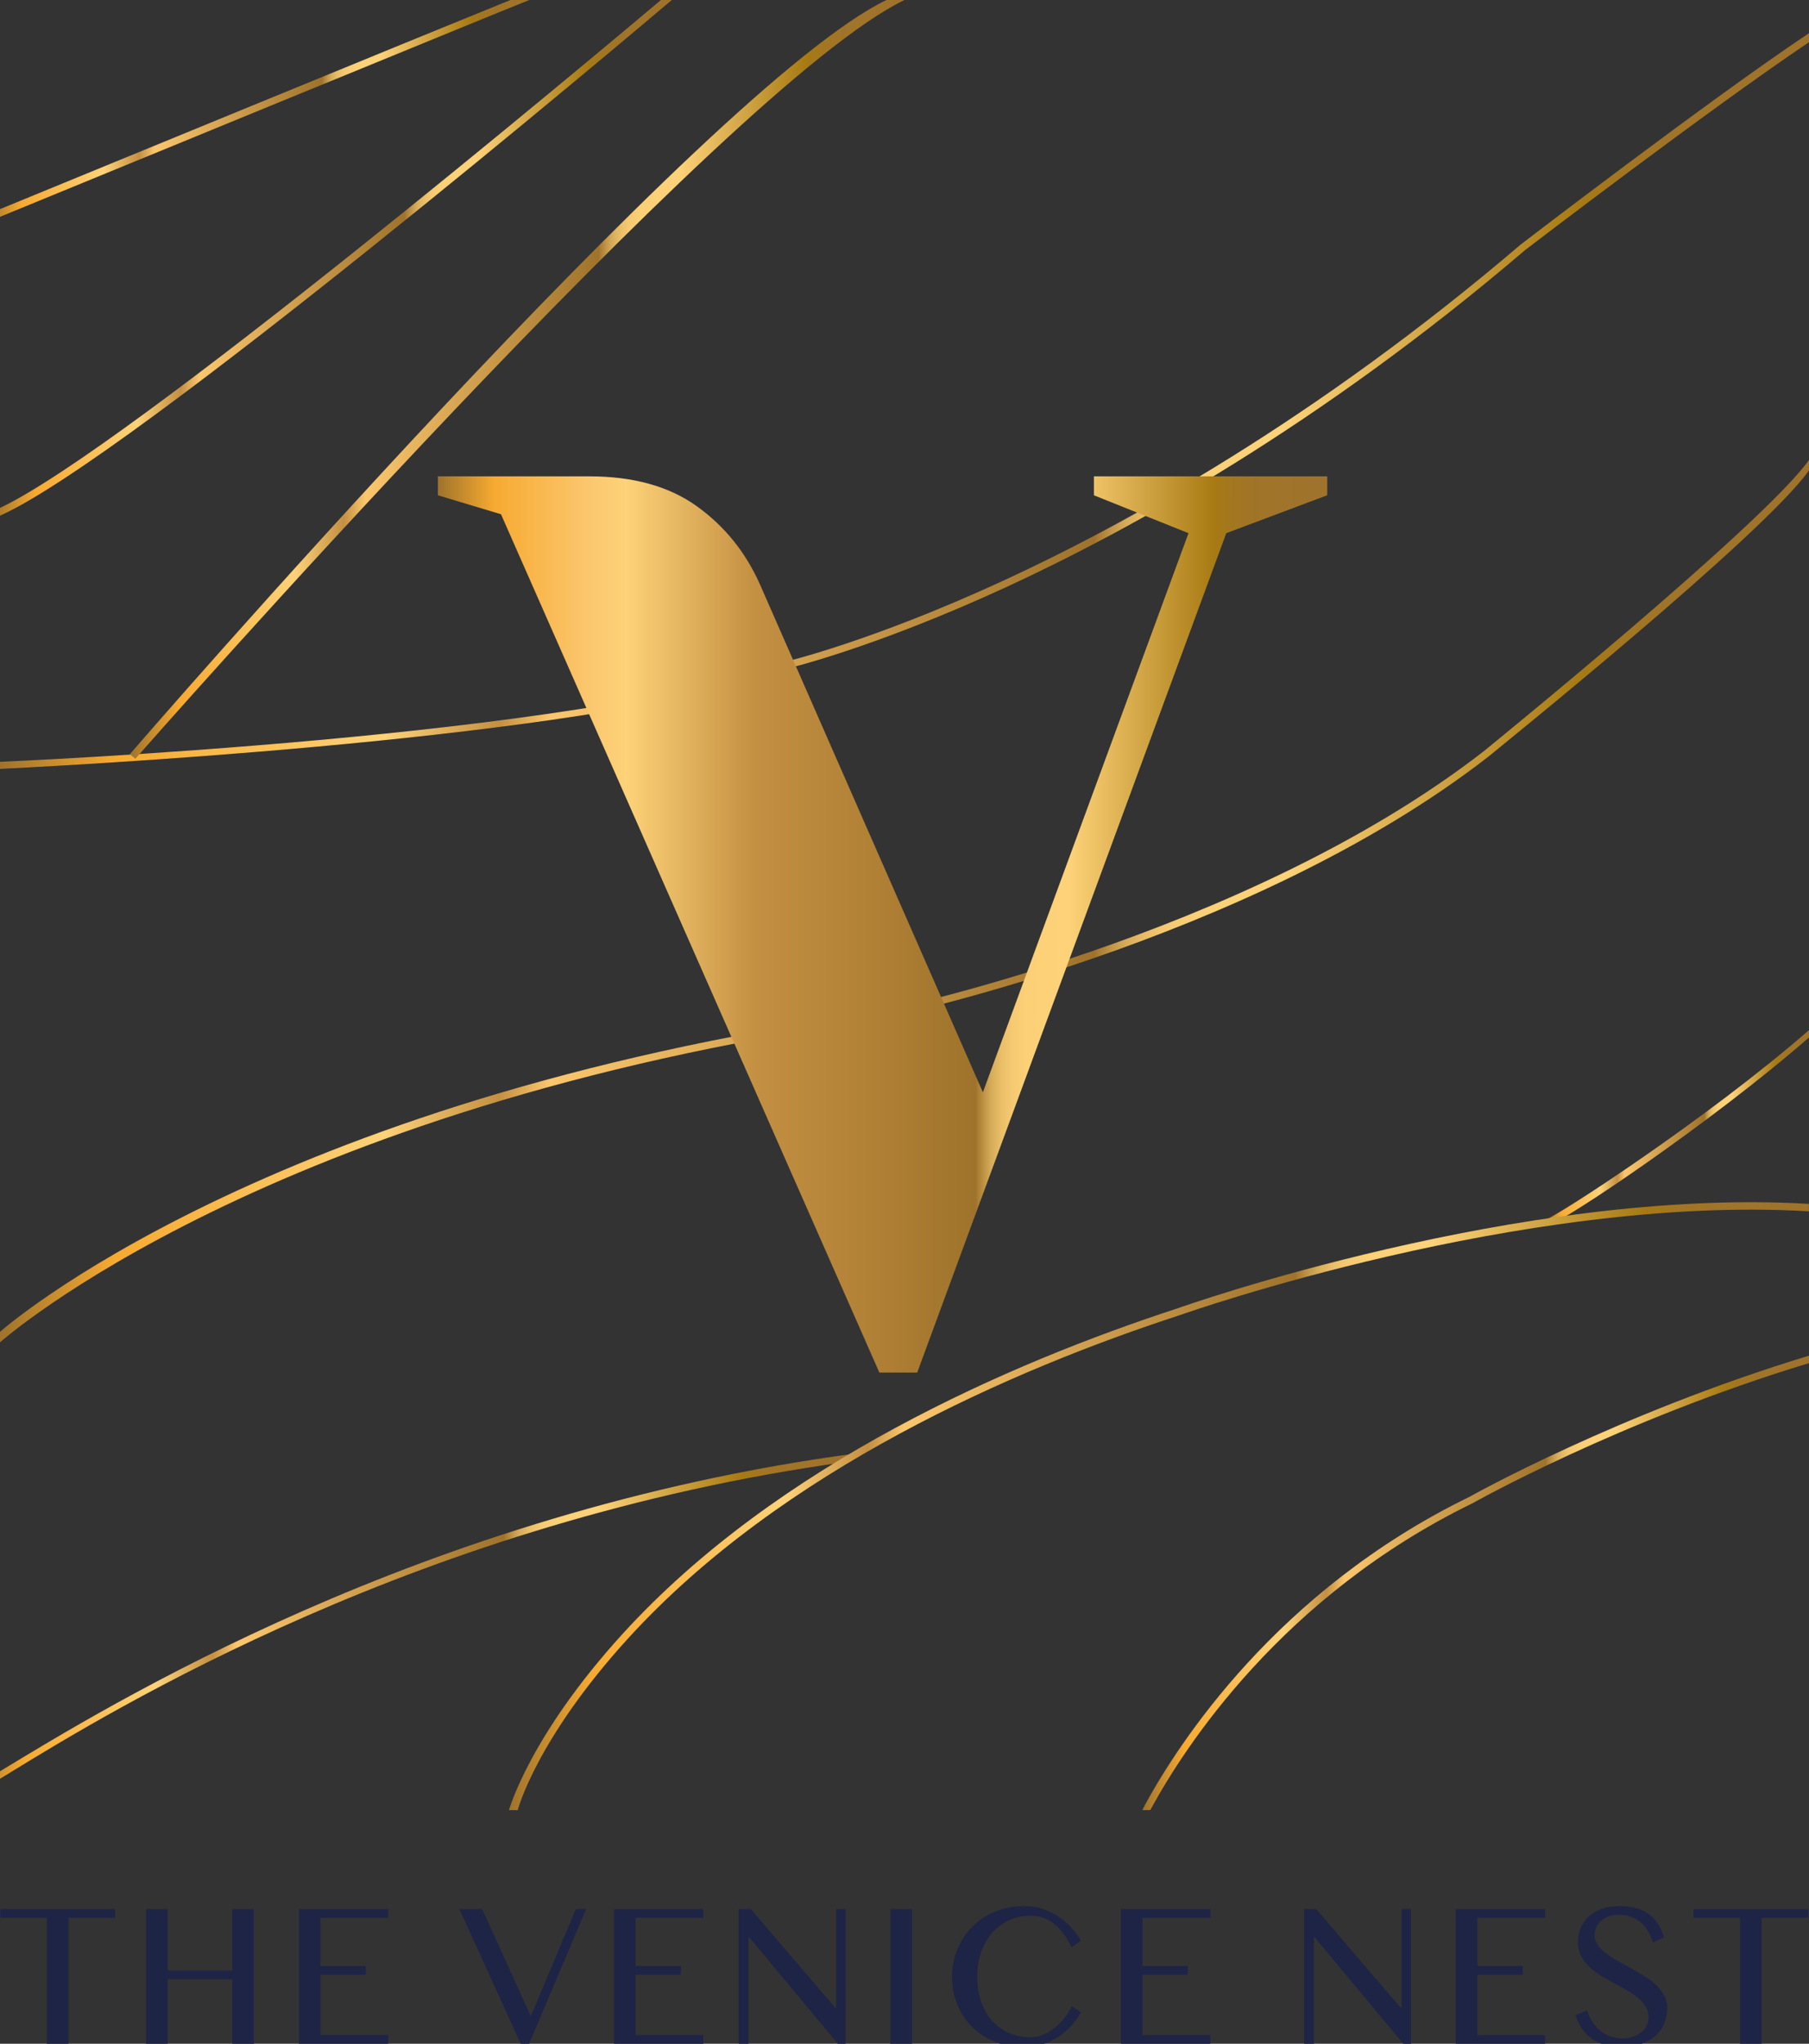 <?xml version="1.0" encoding="utf-8"?>
<!-- Generator: Adobe Illustrator 25.1.0, SVG Export Plug-In . SVG Version: 6.00 Build 0)  -->
<svg version="1.1" id="Livello_1" xmlns="http://www.w3.org/2000/svg" xmlns:xlink="http://www.w3.org/1999/xlink" x="0px" y="0px"
	 viewBox="0 0 253.2 285.88" style="enable-background:new 0 0 253.2 285.88;" xml:space="preserve">
<rect x="0" y="0" width="253.2" height="285.88" fill="#333333" stroke="none"/>
<style type="text/css">
	.st0{fill:#171C32;}
	.st1{fill:url(#SVGID_1_);}
	.st2{fill:url(#SVGID_2_);}
	.st3{fill:url(#SVGID_3_);}
	.st4{fill:url(#SVGID_4_);}
	.st5{fill:url(#SVGID_5_);}
	.st6{fill:url(#SVGID_6_);}
	.st7{fill:url(#SVGID_7_);}
	.st8{fill:url(#SVGID_8_);}
	.st9{fill:url(#SVGID_9_);}
	.st10{fill:url(#SVGID_10_);}
	.st11{fill:url(#SVGID_11_);}
	.st12{fill:#1E2445;}
	.st13{fill:none;stroke:url(#SVGID_12_);stroke-miterlimit:10;}
	.st14{fill:none;stroke:#161B31;stroke-miterlimit:10;}
	.st15{fill:url(#SVGID_13_);}
	.st16{fill:url(#SVGID_14_);}
</style>
<g>
	<path class="st0" d="M72.84,0C62.87,4.03,9.75,25.82,0,29.82v0.51C10.23,26.13,69,2.02,74.1,0H72.84z"/>
	<path class="st0" d="M72.84,0h-1.41C59.34,4.9,10.5,24.94,0,29.25v0.57C9.75,25.82,62.87,4.03,72.84,0z"/>
	<linearGradient id="SVGID_1_" gradientUnits="userSpaceOnUse" x1="-1.927" y1="15.164" x2="75.731" y2="15.164">
		<stop  offset="0" style="stop-color:#9F732B"/>
		<stop  offset="0.064" style="stop-color:#F7AA31"/>
		<stop  offset="0.212" style="stop-color:#FDD278"/>
		<stop  offset="0.276" style="stop-color:#C49042"/>
		<stop  offset="0.304" style="stop-color:#FBC66D"/>
		<stop  offset="0.605" style="stop-color:#9F732B"/>
		<stop  offset="0.607" style="stop-color:#A87C32"/>
		<stop  offset="0.615" style="stop-color:#C29748"/>
		<stop  offset="0.623" style="stop-color:#D8AD5A"/>
		<stop  offset="0.633" style="stop-color:#E9BE67"/>
		<stop  offset="0.645" style="stop-color:#F4C971"/>
		<stop  offset="0.662" style="stop-color:#FBD076"/>
		<stop  offset="0.71" style="stop-color:#FDD278"/>
		<stop  offset="0.873" style="stop-color:#A77A13"/>
		<stop  offset="0.876" style="stop-color:#A67916"/>
		<stop  offset="0.897" style="stop-color:#A27622"/>
		<stop  offset="0.925" style="stop-color:#A07429"/>
		<stop  offset="1" style="stop-color:#9F732B"/>
	</linearGradient>
	<path class="st1" d="M72.84,0h-1.41C59.34,4.9,10.5,24.94,0,29.25v0.57v0.51C10.23,26.13,69,2.02,74.1,0H72.84z"/>
</g>
<g>
	<path class="st0" d="M93.39,0h-0.89C82.97,8.03,17.79,62.71,0,71.04v0.59C17.72,63.67,85.54,6.63,93.39,0z"/>
	<linearGradient id="SVGID_2_" gradientUnits="userSpaceOnUse" x1="4.194352e-05" y1="36.07" x2="253.2" y2="36.07">
		<stop  offset="0" style="stop-color:#FFFFFF"/>
		<stop  offset="0" style="stop-color:#171C32"/>
		<stop  offset="1" style="stop-color:#110F1F"/>
	</linearGradient>
	<path class="st2" d="M93.39,0C85.54,6.63,17.72,63.67,0,71.63v0.51C18.23,64.01,88.4,4.77,94.04,0H93.39z"/>
	<linearGradient id="SVGID_3_" gradientUnits="userSpaceOnUse" x1="-1.06" y1="36.07" x2="94.308" y2="36.07">
		<stop  offset="0" style="stop-color:#9F732B"/>
		<stop  offset="0.064" style="stop-color:#F7AA31"/>
		<stop  offset="0.212" style="stop-color:#FDD278"/>
		<stop  offset="0.276" style="stop-color:#C49042"/>
		<stop  offset="0.304" style="stop-color:#FBC66D"/>
		<stop  offset="0.605" style="stop-color:#9F732B"/>
		<stop  offset="0.607" style="stop-color:#A87C32"/>
		<stop  offset="0.615" style="stop-color:#C29748"/>
		<stop  offset="0.623" style="stop-color:#D8AD5A"/>
		<stop  offset="0.633" style="stop-color:#E9BE67"/>
		<stop  offset="0.645" style="stop-color:#F4C971"/>
		<stop  offset="0.662" style="stop-color:#FBD076"/>
		<stop  offset="0.71" style="stop-color:#FDD278"/>
		<stop  offset="0.873" style="stop-color:#A77A13"/>
		<stop  offset="0.876" style="stop-color:#A67916"/>
		<stop  offset="0.897" style="stop-color:#A27622"/>
		<stop  offset="0.925" style="stop-color:#A07429"/>
		<stop  offset="1" style="stop-color:#9F732B"/>
	</linearGradient>
	<path class="st3" d="M93.39,0h-0.89C82.97,8.03,17.79,62.71,0,71.04v0.59v0.51C18.23,64.01,88.4,4.77,94.04,0H93.39z"/>
</g>
<g>
	<linearGradient id="SVGID_4_" gradientUnits="userSpaceOnUse" x1="116.847" y1="39.581" x2="168.811" y2="129.585">
		<stop  offset="0" style="stop-color:#FFFFFF"/>
		<stop  offset="0" style="stop-color:#171C32"/>
		<stop  offset="0.724" style="stop-color:#161B31"/>
		<stop  offset="1" style="stop-color:#110F1F"/>
	</linearGradient>
	<path class="st4" d="M140.81,82.15c17.22-7.93,43.82-22.55,72.7-47.19c0.26-0.2,25.75-19.68,39.7-29.05V5.38
		c-14.09,9.45-39.84,29.15-39.84,29.15c-55.87,47.66-103.31,58.53-103.31,58.53C85.49,102.26,17.8,106.16,0,107.04v0.52
		c18.05-0.91,85.66-4.85,110-13.99C110.12,93.55,122.13,90.75,140.81,82.15z"/>
	<linearGradient id="SVGID_5_" gradientUnits="userSpaceOnUse" x1="4.194352e-05" y1="56.104" x2="253.2" y2="56.104">
		<stop  offset="0" style="stop-color:#9F732B"/>
		<stop  offset="0.064" style="stop-color:#F7AA31"/>
		<stop  offset="0.212" style="stop-color:#FDD278"/>
		<stop  offset="0.276" style="stop-color:#C49042"/>
		<stop  offset="0.304" style="stop-color:#FBC66D"/>
		<stop  offset="0.605" style="stop-color:#9F732B"/>
		<stop  offset="0.607" style="stop-color:#A87C32"/>
		<stop  offset="0.615" style="stop-color:#C29748"/>
		<stop  offset="0.623" style="stop-color:#D8AD5A"/>
		<stop  offset="0.633" style="stop-color:#E9BE67"/>
		<stop  offset="0.645" style="stop-color:#F4C971"/>
		<stop  offset="0.662" style="stop-color:#FBD076"/>
		<stop  offset="0.71" style="stop-color:#FDD278"/>
		<stop  offset="0.873" style="stop-color:#A77A13"/>
		<stop  offset="0.876" style="stop-color:#A67916"/>
		<stop  offset="0.897" style="stop-color:#A27622"/>
		<stop  offset="0.925" style="stop-color:#A07429"/>
		<stop  offset="1" style="stop-color:#9F732B"/>
	</linearGradient>
	<path class="st5" d="M212.88,34.18c-28.8,24.57-55.3,39.15-72.46,47.05c-18.59,8.56-30.52,11.34-30.71,11.39
		C81.74,103.11,0.86,106.53,0,106.56v0.48v0.52c18.05-0.91,85.66-4.85,110-13.99c0.12-0.03,12.13-2.83,30.8-11.42
		c17.22-7.93,43.82-22.55,72.7-47.19c0.26-0.2,25.75-19.68,39.7-29.05V5.38V4.64C239.38,13.86,213.16,33.96,212.88,34.18z"/>
</g>
<linearGradient id="SVGID_6_" gradientUnits="userSpaceOnUse" x1="0" y1="126.054" x2="253.2" y2="126.054">
	<stop  offset="0" style="stop-color:#9F732B"/>
	<stop  offset="0.064" style="stop-color:#F7AA31"/>
	<stop  offset="0.212" style="stop-color:#FDD278"/>
	<stop  offset="0.276" style="stop-color:#C49042"/>
	<stop  offset="0.304" style="stop-color:#FBC66D"/>
	<stop  offset="0.605" style="stop-color:#9F732B"/>
	<stop  offset="0.607" style="stop-color:#A87C32"/>
	<stop  offset="0.615" style="stop-color:#C29748"/>
	<stop  offset="0.623" style="stop-color:#D8AD5A"/>
	<stop  offset="0.633" style="stop-color:#E9BE67"/>
	<stop  offset="0.645" style="stop-color:#F4C971"/>
	<stop  offset="0.662" style="stop-color:#FBD076"/>
	<stop  offset="0.71" style="stop-color:#FDD278"/>
	<stop  offset="0.873" style="stop-color:#A77A13"/>
	<stop  offset="0.876" style="stop-color:#A67916"/>
	<stop  offset="0.897" style="stop-color:#A27622"/>
	<stop  offset="0.925" style="stop-color:#A07429"/>
	<stop  offset="1" style="stop-color:#9F732B"/>
</linearGradient>
<path class="st6" d="M253.2,64.34c-6.32,8.93-45.02,40.32-45.42,40.66c-33.65,26.2-85.07,36.63-85.56,36.72
	C36.82,153.8,0.38,185.96,0,186.3l0,1.47c0.38-0.34,37.29-33.03,122.38-45.06c0.52-0.1,52.16-10.57,86.02-36.93
	c1.72-1.44,38.4-30.94,44.8-39.98L253.2,64.34z"/>
<g>
	<linearGradient id="SVGID_7_" gradientUnits="userSpaceOnUse" x1="4.194352e-05" y1="226.334" x2="119.507" y2="226.334">
		<stop  offset="0.43" style="stop-color:#171C31"/>
		<stop  offset="1" style="stop-color:#121223"/>
	</linearGradient>
	<path class="st7" d="M118.42,204.51c0.37-0.22,0.72-0.44,1.09-0.66C58.93,211.97,14.8,238.83,0,247.76v1.06
		c0.4-0.25,0.84-0.51,1.32-0.81C15.61,239.25,58.9,212.71,118.42,204.51z"/>
	<linearGradient id="SVGID_8_" gradientUnits="userSpaceOnUse" x1="-4.519" y1="226.083" x2="119.573" y2="226.083">
		<stop  offset="0" style="stop-color:#9F732B"/>
		<stop  offset="0.064" style="stop-color:#F7AA31"/>
		<stop  offset="0.212" style="stop-color:#FDD278"/>
		<stop  offset="0.276" style="stop-color:#C49042"/>
		<stop  offset="0.304" style="stop-color:#FBC66D"/>
		<stop  offset="0.605" style="stop-color:#9F732B"/>
		<stop  offset="0.607" style="stop-color:#A87C32"/>
		<stop  offset="0.615" style="stop-color:#C29748"/>
		<stop  offset="0.623" style="stop-color:#D8AD5A"/>
		<stop  offset="0.633" style="stop-color:#E9BE67"/>
		<stop  offset="0.645" style="stop-color:#F4C971"/>
		<stop  offset="0.662" style="stop-color:#FBD076"/>
		<stop  offset="0.71" style="stop-color:#FDD278"/>
		<stop  offset="0.873" style="stop-color:#A77A13"/>
		<stop  offset="0.876" style="stop-color:#A67916"/>
		<stop  offset="0.897" style="stop-color:#A27622"/>
		<stop  offset="0.925" style="stop-color:#A07429"/>
		<stop  offset="1" style="stop-color:#9F732B"/>
	</linearGradient>
	<path class="st8" d="M118.42,204.51c0.37-0.22,0.72-0.94,1.09-1.16C58.93,211.47,14.8,238.83,0,247.76v1.06
		c0.4-0.25,0.84-0.51,1.32-0.81C15.61,239.25,58.9,212.71,118.42,204.51z"/>
</g>
<linearGradient id="SVGID_9_" gradientUnits="userSpaceOnUse" x1="216.153" y1="157.703" x2="253.2" y2="157.703">
	<stop  offset="0" style="stop-color:#9F732B"/>
	<stop  offset="0.064" style="stop-color:#F7AA31"/>
	<stop  offset="0.212" style="stop-color:#FDD278"/>
	<stop  offset="0.276" style="stop-color:#C49042"/>
	<stop  offset="0.304" style="stop-color:#FBC66D"/>
	<stop  offset="0.605" style="stop-color:#9F732B"/>
	<stop  offset="0.607" style="stop-color:#A87C32"/>
	<stop  offset="0.615" style="stop-color:#C29748"/>
	<stop  offset="0.623" style="stop-color:#D8AD5A"/>
	<stop  offset="0.633" style="stop-color:#E9BE67"/>
	<stop  offset="0.645" style="stop-color:#F4C971"/>
	<stop  offset="0.662" style="stop-color:#FBD076"/>
	<stop  offset="0.71" style="stop-color:#FDD278"/>
	<stop  offset="0.873" style="stop-color:#A77A13"/>
	<stop  offset="0.876" style="stop-color:#A67916"/>
	<stop  offset="0.897" style="stop-color:#A27622"/>
	<stop  offset="0.925" style="stop-color:#A07429"/>
	<stop  offset="1" style="stop-color:#9F732B"/>
</linearGradient>
<path class="st9" d="M216.78,171.32l-0.63-0.63c1.47-0.33,22.89-14.24,37.05-26.6l0,1.03C239.6,156.99,218.55,171.12,216.78,171.32z
	"/>
<linearGradient id="SVGID_10_" gradientUnits="userSpaceOnUse" x1="159.897" y1="221.411" x2="253.2" y2="221.411">
	<stop  offset="0" style="stop-color:#9F732B"/>
	<stop  offset="0.064" style="stop-color:#F7AA31"/>
	<stop  offset="0.212" style="stop-color:#FDD278"/>
	<stop  offset="0.276" style="stop-color:#C49042"/>
	<stop  offset="0.304" style="stop-color:#FBC66D"/>
	<stop  offset="0.605" style="stop-color:#9F732B"/>
	<stop  offset="0.607" style="stop-color:#A87C32"/>
	<stop  offset="0.615" style="stop-color:#C29748"/>
	<stop  offset="0.623" style="stop-color:#D8AD5A"/>
	<stop  offset="0.633" style="stop-color:#E9BE67"/>
	<stop  offset="0.645" style="stop-color:#F4C971"/>
	<stop  offset="0.662" style="stop-color:#FBD076"/>
	<stop  offset="0.71" style="stop-color:#FDD278"/>
	<stop  offset="0.873" style="stop-color:#A77A13"/>
	<stop  offset="0.876" style="stop-color:#A67916"/>
	<stop  offset="0.897" style="stop-color:#A27622"/>
	<stop  offset="0.925" style="stop-color:#A07429"/>
	<stop  offset="1" style="stop-color:#9F732B"/>
</linearGradient>
<path class="st10" d="M161,253.19l-1.1,0.01c0.05-0.09,0.23-0.5,0.35-0.72c4.68-8.59,18.47-29.98,45.4-43.09
	c0.18-0.1,20.78-11.64,47.55-19.76l0,1.04c-26.66,8.09-46.88,19.49-47.09,19.6c-26.69,13-40.35,34.18-44.98,42.69
	C161,253.19,161.06,253.1,161,253.19z"/>
<g>
	<linearGradient id="SVGID_11_" gradientUnits="userSpaceOnUse" x1="61.289" y1="129.306" x2="185.758" y2="129.306">
		<stop  offset="0" style="stop-color:#9F732B"/>
		<stop  offset="0.064" style="stop-color:#F7AA31"/>
		<stop  offset="0.167" style="stop-color:#FBC66D"/>
		<stop  offset="0.212" style="stop-color:#FDD278"/>
		<stop  offset="0.354" style="stop-color:#C49042"/>
		<stop  offset="0.605" style="stop-color:#9F732B"/>
		<stop  offset="0.607" style="stop-color:#A87C32"/>
		<stop  offset="0.615" style="stop-color:#C29748"/>
		<stop  offset="0.623" style="stop-color:#D8AD5A"/>
		<stop  offset="0.633" style="stop-color:#E9BE67"/>
		<stop  offset="0.645" style="stop-color:#F4C971"/>
		<stop  offset="0.662" style="stop-color:#FBD076"/>
		<stop  offset="0.71" style="stop-color:#FDD278"/>
		<stop  offset="0.873" style="stop-color:#A77A13"/>
		<stop  offset="0.876" style="stop-color:#A67916"/>
		<stop  offset="0.897" style="stop-color:#A27622"/>
		<stop  offset="0.925" style="stop-color:#A07429"/>
		<stop  offset="1" style="stop-color:#9F732B"/>
	</linearGradient>
	<path class="st11" d="M185.76,69.28l-14.12,5.3l-43.26,117.41h-5.3L70.12,71.93l-8.83-2.65v-2.65h21.19
		c6.12,0,11.12,1.38,15.01,4.15c3.88,2.77,6.82,6.39,8.83,10.86l31.25,71.15l28.78-78.21l-13.24-5.3v-2.65h32.66V69.28z"/>
</g>
<g>
	<g>
		<path class="st12" d="M16.1,267.04v1.22H9.58v17.62H6.56v-17.62H0.04v-1.22H16.1z"/>
		<path class="st12" d="M23.47,276.85v9.04h-3.03v-18.84h3.03v8.58h9.04v-8.58h3.03v18.84h-3.03v-9.04H23.47z"/>
		<path class="st12" d="M54.34,267.04v1.22h-9.49V275h6.35v1.22h-6.35v8.44h9.49v1.22H41.83v-18.84H54.34z"/>
		<path class="st12" d="M67.49,267.04l6.8,14.99l6.31-14.99h1.44l-8.17,19.28h-0.79l-8.78-19.28H67.49z"/>
		<path class="st12" d="M98.44,267.04v1.22h-9.49V275h6.35v1.22h-6.35v8.44h9.49v1.22H85.93v-18.84H98.44z"/>
		<path class="st12" d="M103.39,267.04h1.7l11.79,13.78h0.14v-13.78h1.33v19.28h-0.71l-12.77-15.32h-0.11v14.88h-1.37V267.04z"/>
		<path class="st12" d="M124.62,267.04h3.03v18.84h-3.03V267.04z"/>
		<path class="st12" d="M136.78,276.53c0,1.32,0.19,2.5,0.57,3.54c0.38,1.05,0.9,1.93,1.57,2.66c0.67,0.72,1.45,1.28,2.35,1.66
			c0.9,0.38,1.89,0.58,2.95,0.58c0.63,0,1.24-0.13,1.83-0.38c0.59-0.26,1.13-0.59,1.64-1c0.5-0.41,0.95-0.88,1.35-1.39
			c0.4-0.52,0.72-1.04,0.98-1.57l1.28,0.85c-0.37,0.63-0.81,1.24-1.32,1.83c-0.51,0.58-1.09,1.1-1.76,1.55
			c-0.67,0.45-1.42,0.81-2.25,1.07c-0.84,0.27-1.77,0.4-2.8,0.4c-1.49,0-2.85-0.26-4.07-0.78c-1.22-0.52-2.26-1.23-3.13-2.12
			c-0.87-0.89-1.54-1.93-2.01-3.12c-0.48-1.19-0.71-2.45-0.71-3.77c0-0.88,0.11-1.74,0.32-2.58c0.22-0.84,0.53-1.62,0.94-2.36
			c0.41-0.73,0.91-1.41,1.51-2.02c0.59-0.61,1.26-1.14,2.01-1.58c0.75-0.44,1.56-0.78,2.45-1.02c0.89-0.24,1.83-0.36,2.84-0.36
			c0.96,0,1.84,0.13,2.65,0.41c0.81,0.27,1.55,0.63,2.21,1.07c0.67,0.45,1.26,0.96,1.78,1.54c0.52,0.58,0.97,1.19,1.34,1.83
			l-1.32,0.91c-0.75-1.53-1.59-2.64-2.52-3.35c-0.93-0.7-2-1.06-3.22-1.06c-1.04,0-2.01,0.2-2.92,0.6c-0.9,0.4-1.69,0.97-2.37,1.71
			c-0.67,0.74-1.2,1.64-1.59,2.69C136.98,274.02,136.78,275.21,136.78,276.53z"/>
		<path class="st12" d="M169.4,267.04v1.22h-9.49V275h6.35v1.22h-6.35v8.44h9.49v1.22h-12.51v-18.84H169.4z"/>
		<path class="st12" d="M182.53,267.04h1.7l11.79,13.78h0.14v-13.78h1.33v19.28h-0.71l-12.77-15.32h-0.11v14.88h-1.37V267.04z"/>
		<path class="st12" d="M216.27,267.04v1.22h-9.49V275h6.35v1.22h-6.35v8.44h9.49v1.22h-12.51v-18.84H216.27z"/>
		<path class="st12" d="M227.11,285.13c0.44,0,0.88-0.06,1.32-0.19c0.43-0.13,0.82-0.32,1.17-0.57c0.34-0.25,0.62-0.56,0.83-0.92
			c0.21-0.36,0.31-0.79,0.31-1.27c0-0.58-0.14-1.09-0.43-1.54c-0.28-0.45-0.66-0.86-1.12-1.24c-0.46-0.37-0.99-0.73-1.58-1.06
			c-0.59-0.33-1.2-0.66-1.81-1c-0.61-0.33-1.22-0.68-1.81-1.04c-0.59-0.36-1.12-0.77-1.58-1.22c-0.46-0.45-0.83-0.95-1.12-1.51
			c-0.28-0.55-0.43-1.19-0.43-1.91c0-0.72,0.13-1.39,0.39-2c0.26-0.62,0.64-1.15,1.13-1.6c0.5-0.45,1.11-0.8,1.84-1.06
			c0.73-0.25,1.56-0.38,2.5-0.38c0.85,0,1.61,0.09,2.28,0.28c0.67,0.19,1.26,0.47,1.76,0.84c0.51,0.37,0.94,0.83,1.29,1.36
			c0.35,0.54,0.64,1.17,0.86,1.88l-1.55,0.74c-0.18-0.58-0.41-1.11-0.69-1.58c-0.28-0.48-0.62-0.89-1.01-1.23
			c-0.39-0.34-0.84-0.6-1.35-0.79c-0.51-0.18-1.09-0.28-1.73-0.28c-0.57,0-1.07,0.08-1.49,0.25c-0.42,0.17-0.78,0.38-1.06,0.65
			c-0.28,0.27-0.5,0.57-0.64,0.91c-0.14,0.34-0.21,0.68-0.21,1.03c0,0.49,0.15,0.95,0.43,1.36c0.29,0.41,0.67,0.8,1.15,1.17
			c0.48,0.36,1.02,0.72,1.63,1.06s1.23,0.69,1.87,1.04c0.63,0.35,1.25,0.72,1.87,1.09c0.61,0.38,1.16,0.79,1.64,1.24
			c0.48,0.45,0.86,0.94,1.15,1.48c0.29,0.54,0.43,1.14,0.43,1.8c0,0.75-0.13,1.45-0.41,2.11c-0.27,0.66-0.68,1.23-1.22,1.72
			c-0.54,0.49-1.22,0.88-2.02,1.16c-0.81,0.28-1.74,0.42-2.81,0.42c-0.87,0-1.64-0.1-2.32-0.3c-0.68-0.2-1.28-0.49-1.8-0.87
			c-0.52-0.38-0.97-0.84-1.34-1.39c-0.37-0.54-0.67-1.17-0.91-1.87l1.61-0.7c0.19,0.62,0.45,1.17,0.77,1.65
			c0.32,0.48,0.69,0.89,1.12,1.23c0.42,0.34,0.9,0.6,1.42,0.77C225.97,285.04,226.52,285.13,227.11,285.13z"/>
		<path class="st12" d="M253.09,267.04v1.22h-6.51v17.62h-3.03v-17.62h-6.51v-1.22H253.09z"/>
	</g>
</g>
<linearGradient id="SVGID_12_" gradientUnits="userSpaceOnUse" x1="139.395" y1="209.962" x2="139.395" y2="209.962">
	<stop  offset="0" style="stop-color:#9F732B"/>
	<stop  offset="0.064" style="stop-color:#F7AA31"/>
	<stop  offset="0.212" style="stop-color:#FDD278"/>
	<stop  offset="0.276" style="stop-color:#C49042"/>
	<stop  offset="0.304" style="stop-color:#FBC66D"/>
	<stop  offset="0.605" style="stop-color:#9F732B"/>
	<stop  offset="0.607" style="stop-color:#A87C32"/>
	<stop  offset="0.615" style="stop-color:#C29748"/>
	<stop  offset="0.623" style="stop-color:#D8AD5A"/>
	<stop  offset="0.633" style="stop-color:#E9BE67"/>
	<stop  offset="0.645" style="stop-color:#F4C971"/>
	<stop  offset="0.662" style="stop-color:#FBD076"/>
	<stop  offset="0.71" style="stop-color:#FDD278"/>
	<stop  offset="0.873" style="stop-color:#A77A13"/>
	<stop  offset="0.876" style="stop-color:#A67916"/>
	<stop  offset="0.897" style="stop-color:#A27622"/>
	<stop  offset="0.925" style="stop-color:#A07429"/>
	<stop  offset="1" style="stop-color:#9F732B"/>
</linearGradient>
<path class="st13" d="M139.39,209.96"/>
<path class="st14" d="M0,0"/>
<linearGradient id="SVGID_13_" gradientUnits="userSpaceOnUse" x1="71.245" y1="210.681" x2="253.2" y2="210.681">
	<stop  offset="0" style="stop-color:#9F732B"/>
	<stop  offset="0.064" style="stop-color:#F7AA31"/>
	<stop  offset="0.212" style="stop-color:#FDD278"/>
	<stop  offset="0.276" style="stop-color:#C49042"/>
	<stop  offset="0.304" style="stop-color:#FBC66D"/>
	<stop  offset="0.605" style="stop-color:#9F732B"/>
	<stop  offset="0.607" style="stop-color:#A87C32"/>
	<stop  offset="0.615" style="stop-color:#C29748"/>
	<stop  offset="0.623" style="stop-color:#D8AD5A"/>
	<stop  offset="0.633" style="stop-color:#E9BE67"/>
	<stop  offset="0.645" style="stop-color:#F4C971"/>
	<stop  offset="0.662" style="stop-color:#FBD076"/>
	<stop  offset="0.71" style="stop-color:#FDD278"/>
	<stop  offset="0.873" style="stop-color:#A77A13"/>
	<stop  offset="0.876" style="stop-color:#A67916"/>
	<stop  offset="0.897" style="stop-color:#A27622"/>
	<stop  offset="0.925" style="stop-color:#A07429"/>
	<stop  offset="1" style="stop-color:#9F732B"/>
</linearGradient>
<path class="st15" d="M72.46,253.2h-1.22c0.03-0.11,2.91-10.4,15.9-24.65c21.66-23.76,54.23-37.89,77.74-45.56
	c0.46-0.17,47.98-17,88.31-14.59v1.04c-40.13-2.39-87.51,14.33-87.99,14.5c-23.38,7.62-55.75,21.66-77.27,45.22
	C75.09,243.24,72.49,253.09,72.46,253.2z"/>
<linearGradient id="SVGID_14_" gradientUnits="userSpaceOnUse" x1="18.187" y1="53.069" x2="126.6" y2="53.069">
	<stop  offset="0" style="stop-color:#9F732B"/>
	<stop  offset="0.064" style="stop-color:#F7AA31"/>
	<stop  offset="0.212" style="stop-color:#FDD278"/>
	<stop  offset="0.276" style="stop-color:#C49042"/>
	<stop  offset="0.304" style="stop-color:#FBC66D"/>
	<stop  offset="0.605" style="stop-color:#9F732B"/>
	<stop  offset="0.607" style="stop-color:#A87C32"/>
	<stop  offset="0.615" style="stop-color:#C29748"/>
	<stop  offset="0.623" style="stop-color:#D8AD5A"/>
	<stop  offset="0.633" style="stop-color:#E9BE67"/>
	<stop  offset="0.645" style="stop-color:#F4C971"/>
	<stop  offset="0.662" style="stop-color:#FBD076"/>
	<stop  offset="0.71" style="stop-color:#FDD278"/>
	<stop  offset="0.873" style="stop-color:#A77A13"/>
	<stop  offset="0.876" style="stop-color:#A67916"/>
	<stop  offset="0.897" style="stop-color:#A27622"/>
	<stop  offset="0.925" style="stop-color:#A07429"/>
	<stop  offset="1" style="stop-color:#9F732B"/>
</linearGradient>
<path class="st16" d="M18.94,106.14l-0.76-0.65C18.99,104.55,99.16,11.94,124.08,0l2.52,0C101.87,11.85,19.75,105.21,18.94,106.14z"
	/>
</svg>

